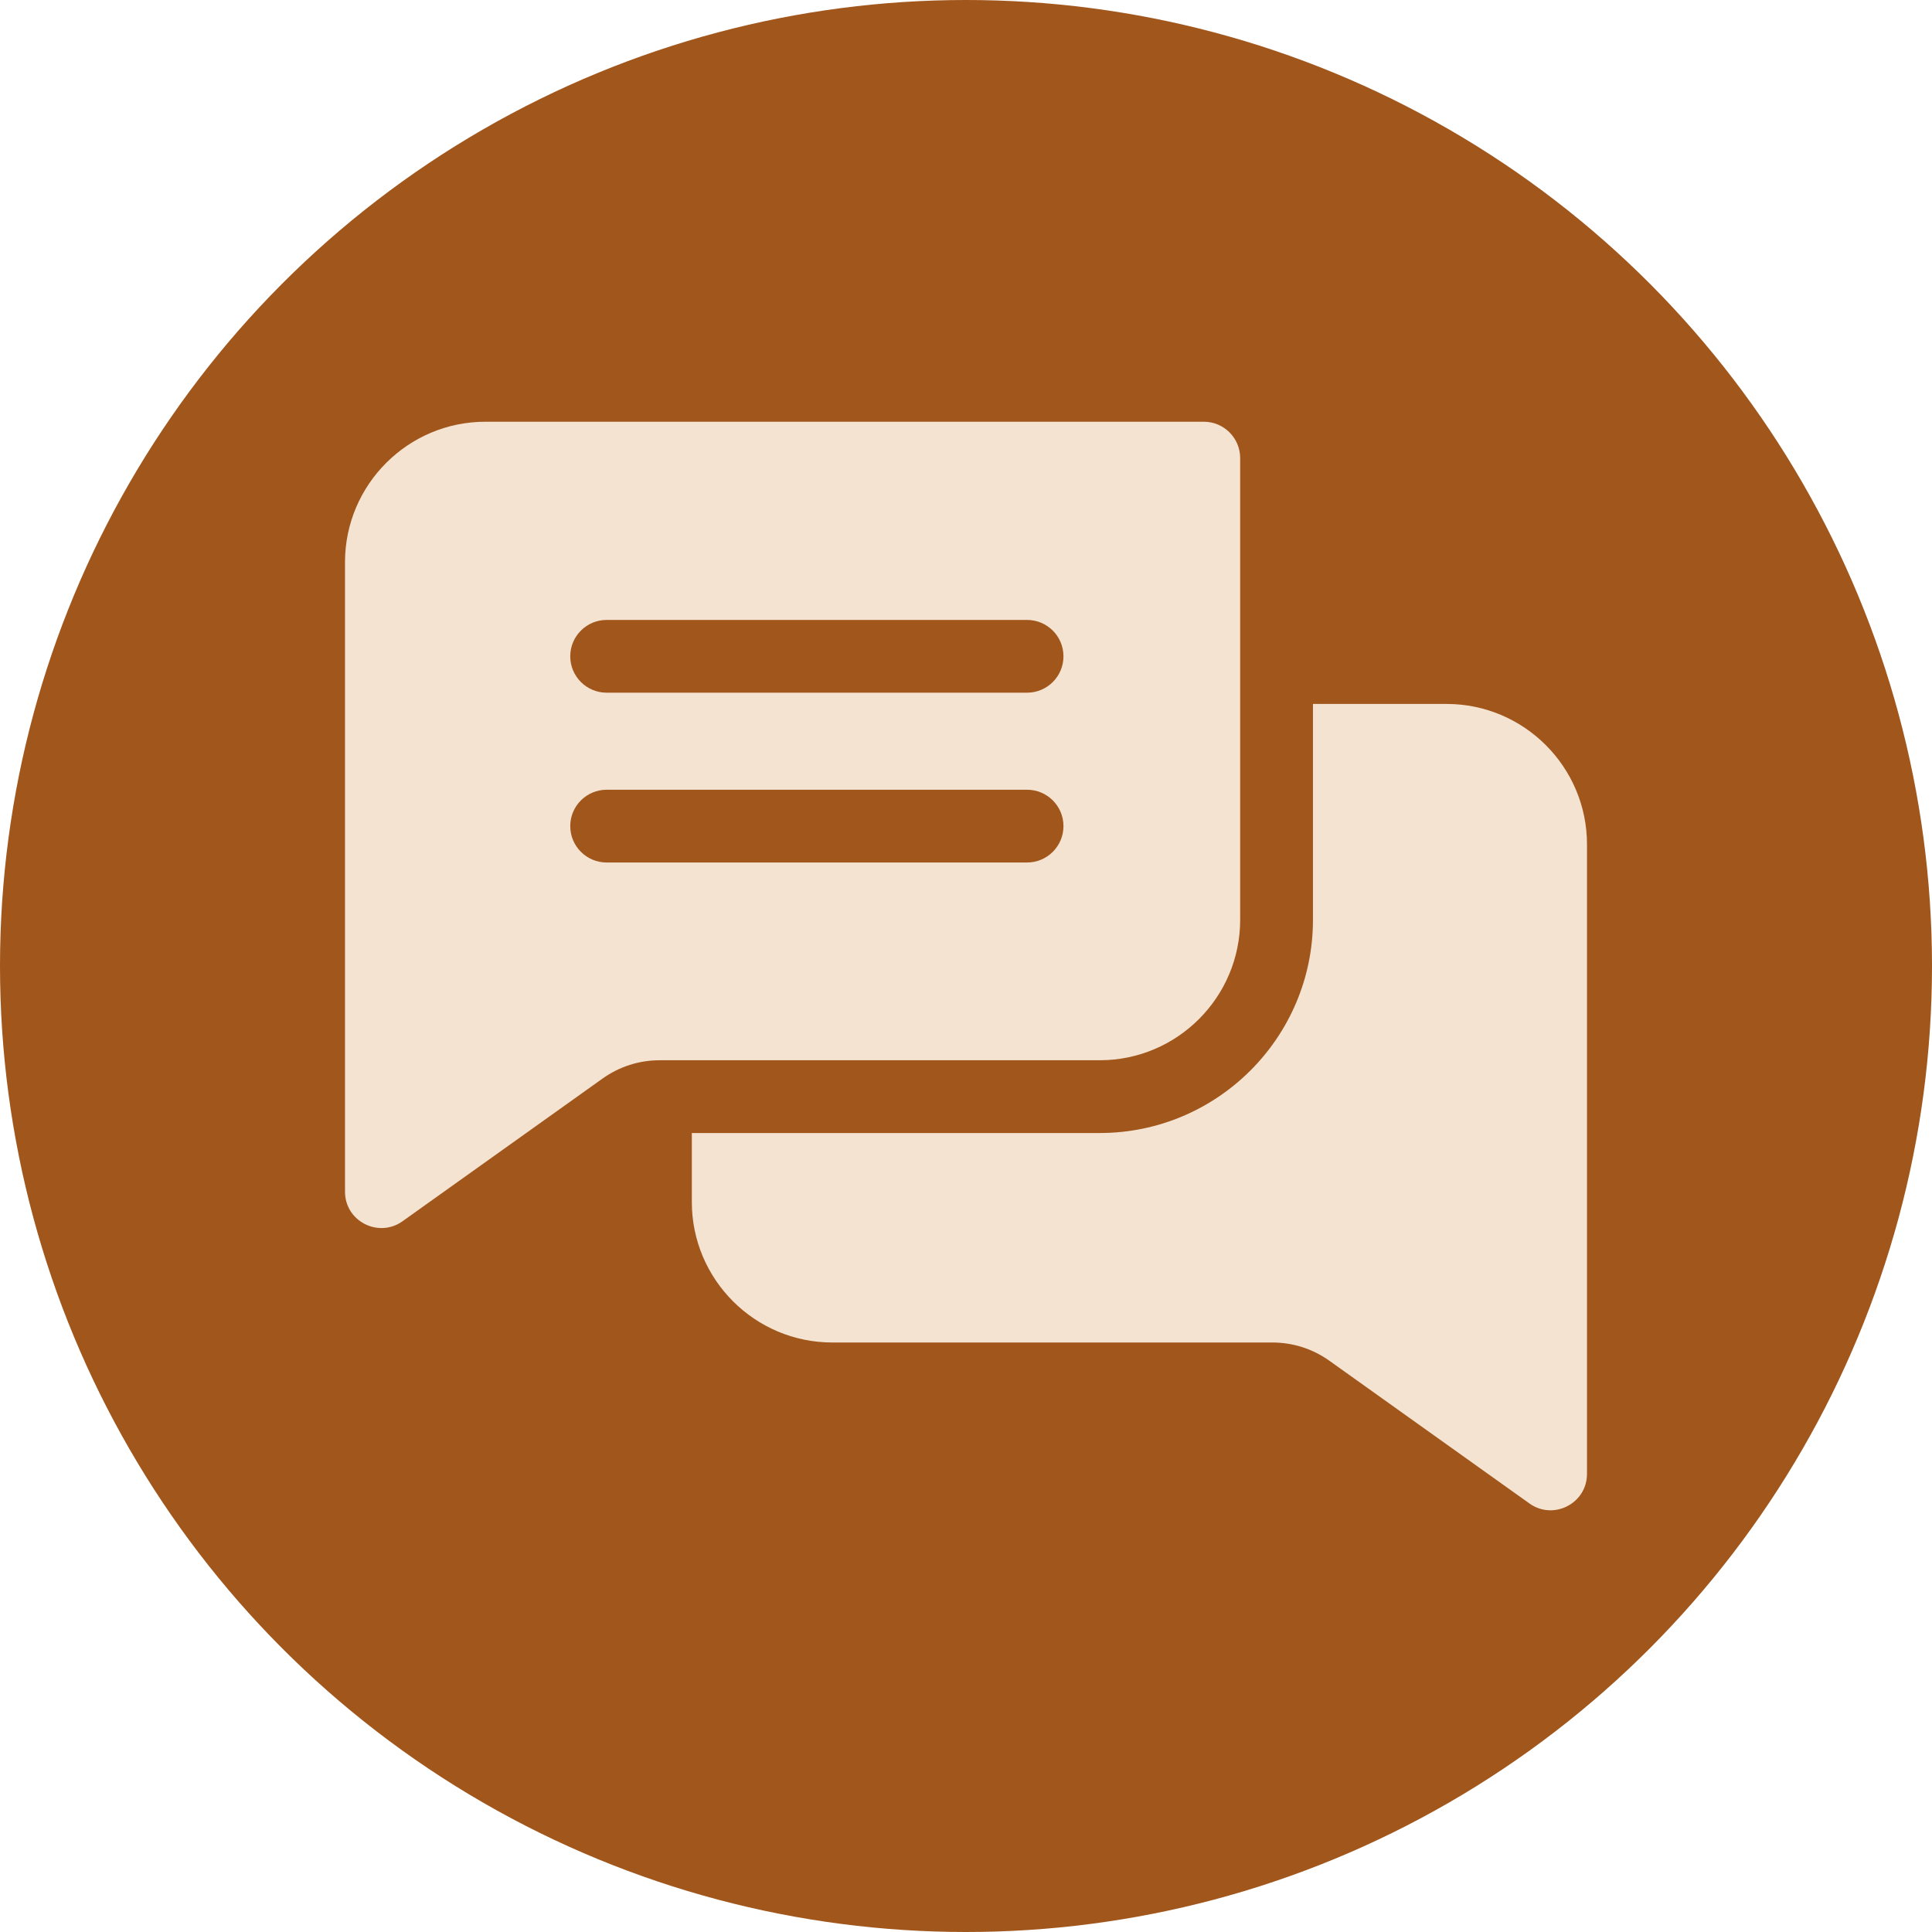 <?xml version="1.0" encoding="UTF-8"?> <svg xmlns="http://www.w3.org/2000/svg" width="56" height="56" viewBox="0 0 56 56" fill="none"><circle cx="28" cy="28" r="28" fill="#A1561C"></circle><path d="M34.893 12.224H14.071C11.826 12.224 10 14.05 10 16.295V34.541C10 35.405 10.977 35.892 11.667 35.399L17.466 31.262C17.952 30.916 18.525 30.732 19.122 30.732H31.876C34.121 30.732 35.947 28.906 35.947 26.661V13.278C35.947 12.696 35.475 12.224 34.893 12.224ZM29.77 25H17.584C17.002 25 16.529 24.528 16.529 23.945C16.529 23.363 17.002 22.891 17.584 22.891H29.77C30.352 22.891 30.825 23.363 30.825 23.945C30.825 24.528 30.352 25 29.77 25ZM29.77 20.078H17.584C17.002 20.078 16.529 19.606 16.529 19.024C16.529 18.441 17.002 17.969 17.584 17.969H29.77C30.352 17.969 30.825 18.441 30.825 19.024C30.825 19.606 30.352 20.078 29.77 20.078Z" fill="#F3E3D0"></path><path d="M46 24.476V42.721C46 43.579 45.028 44.076 44.333 43.58L38.534 39.443C38.048 39.096 37.475 38.913 36.878 38.913H24.124C21.879 38.913 20.053 37.086 20.053 34.841V32.841H31.876C35.284 32.841 38.057 30.069 38.057 26.661V20.404H41.929C44.174 20.404 46 22.23 46 24.476Z" fill="#F3E3D0"></path></svg> 